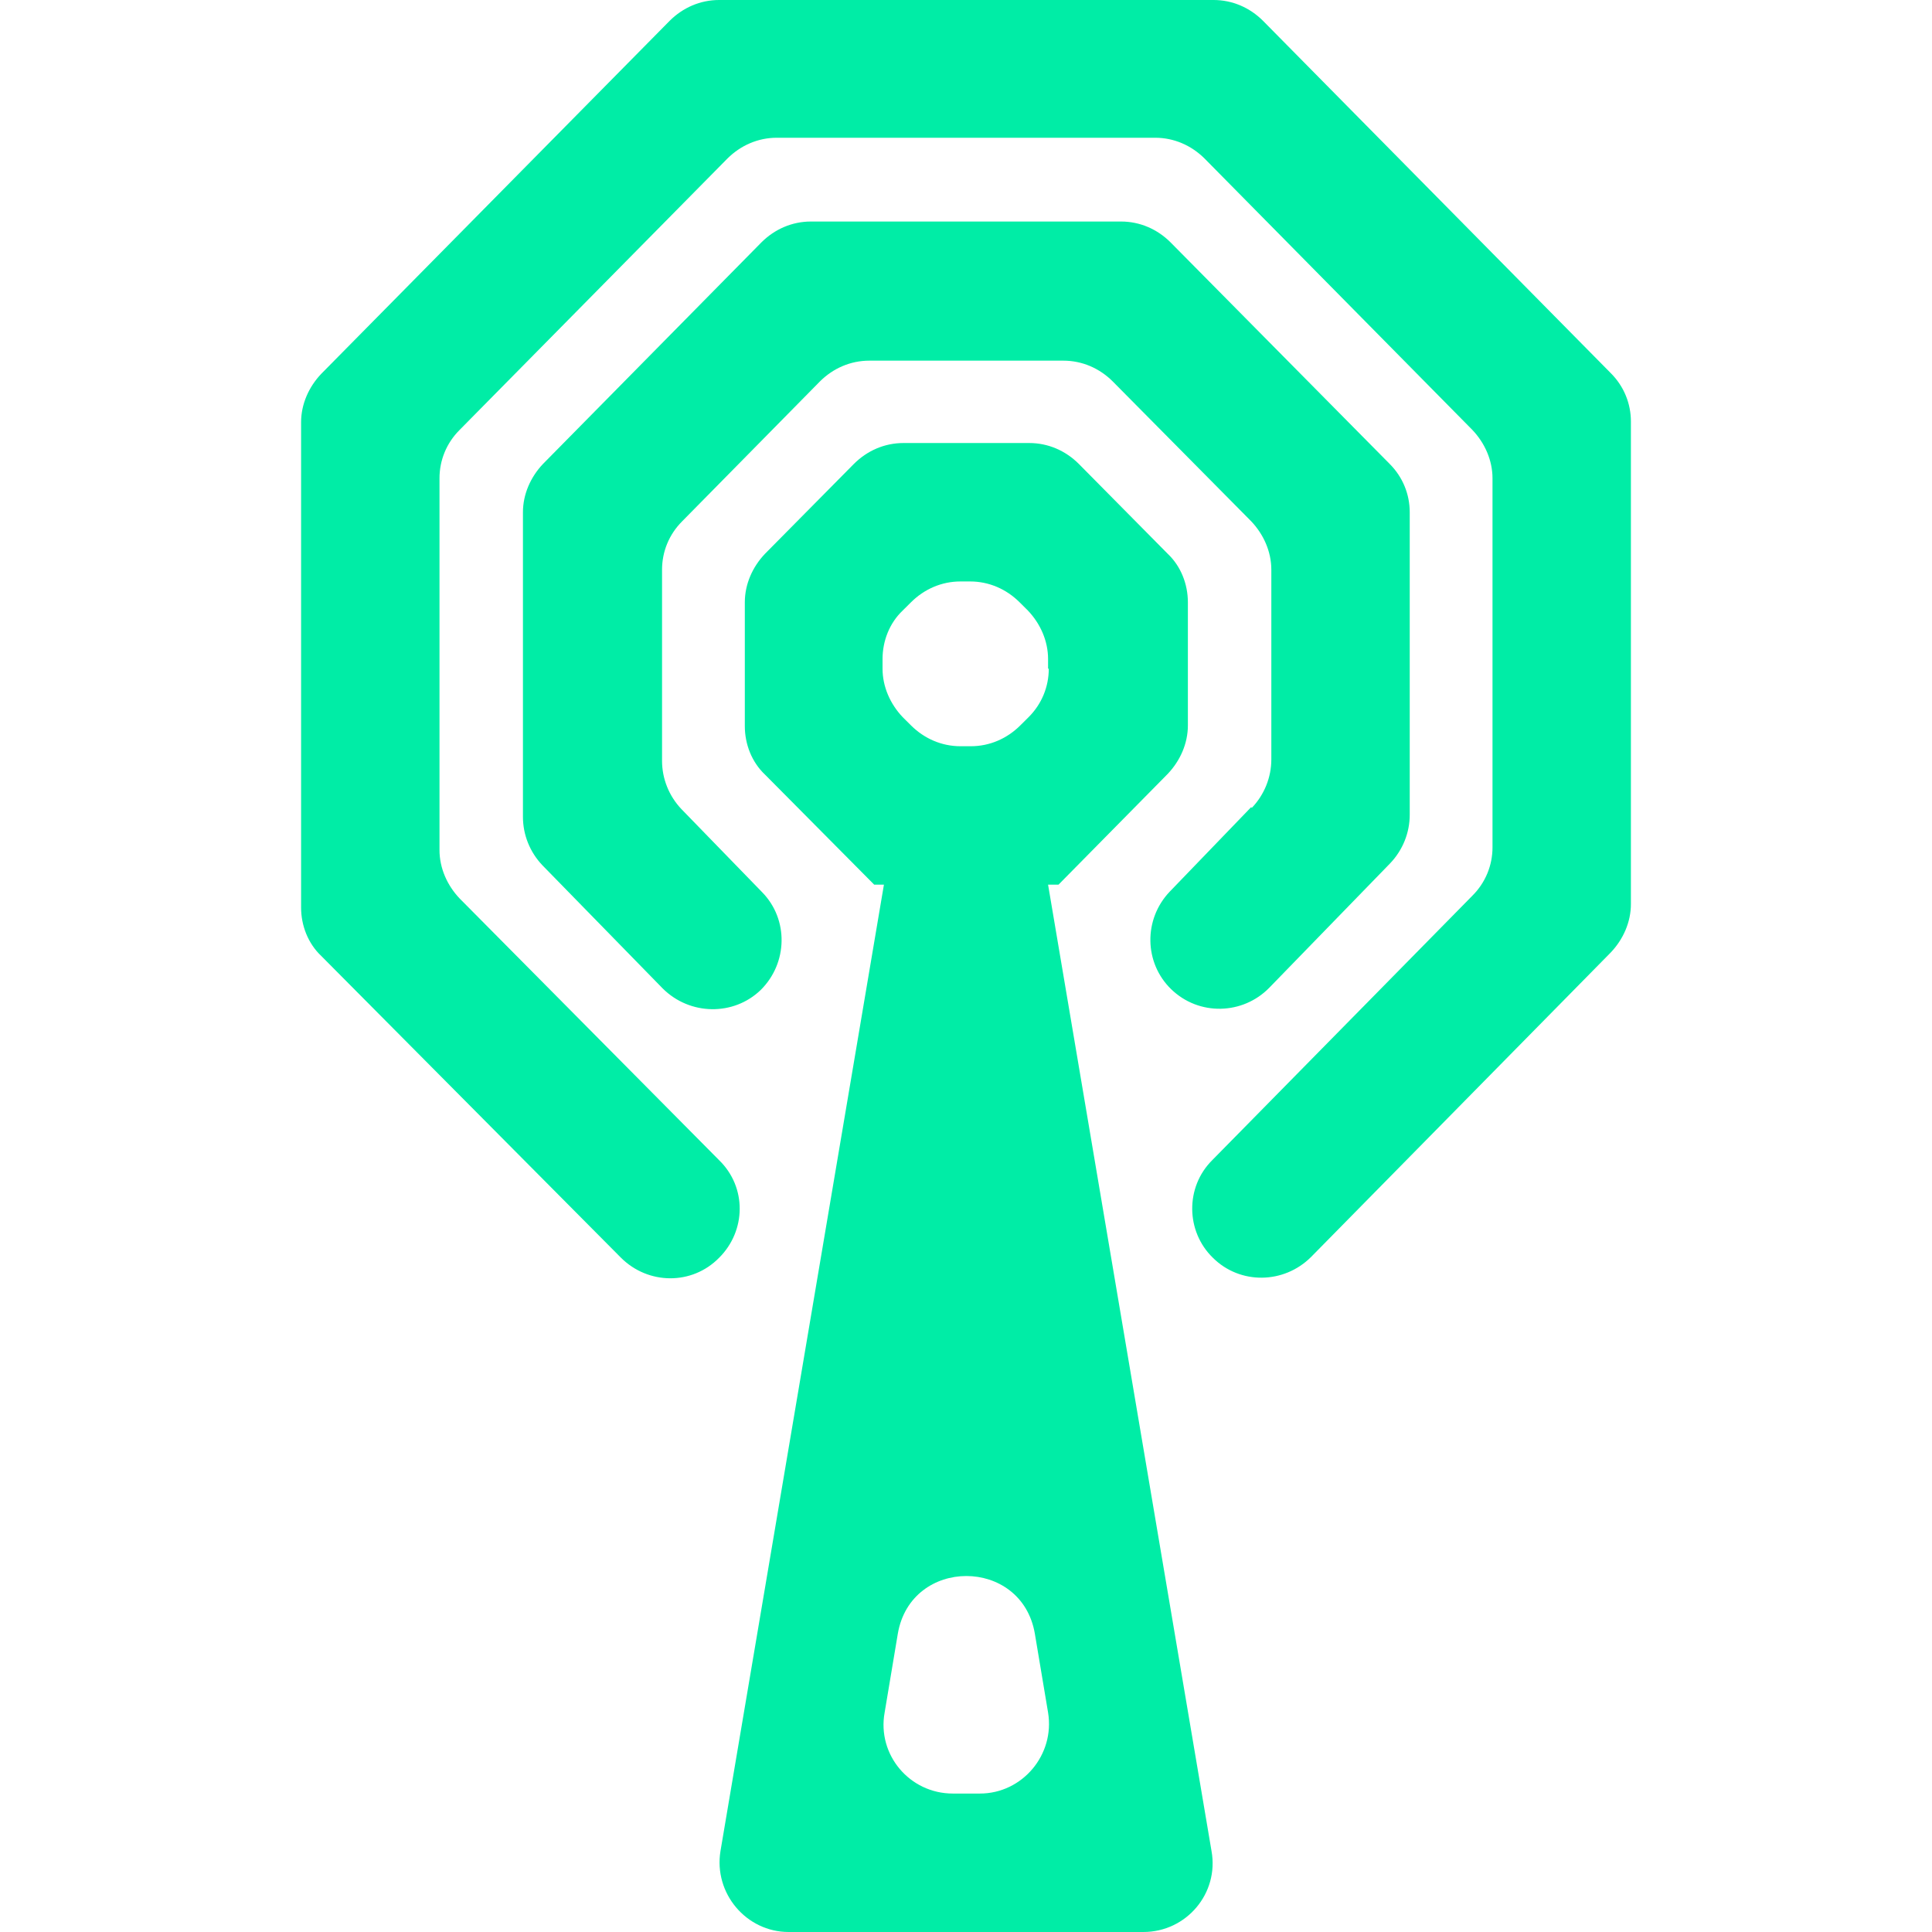 <svg width="77" height="77" viewBox="0 0 77 77" fill="none" xmlns="http://www.w3.org/2000/svg">
<g clip-path="url(#clip0_250_4855)">
<path d="M49.865 32.169L46.621 35.535C45.568 36.638 45.596 38.376 46.677 39.425C47.786 40.5 49.532 40.445 50.585 39.369L55.409 34.403C55.907 33.879 56.185 33.189 56.185 32.472V20.416C56.185 19.699 55.907 19.009 55.381 18.485L46.649 9.656C46.123 9.132 45.429 8.829 44.681 8.829H32.318C31.57 8.829 30.877 9.132 30.35 9.656L21.646 18.485C21.147 19.009 20.842 19.699 20.842 20.416V32.555C20.842 33.272 21.119 33.962 21.618 34.486L26.414 39.397C27.495 40.473 29.241 40.5 30.322 39.452C31.403 38.376 31.431 36.638 30.378 35.562L27.162 32.251C26.663 31.727 26.386 31.038 26.386 30.32V22.706C26.386 21.988 26.663 21.299 27.19 20.774L32.678 15.202C33.205 14.677 33.898 14.374 34.647 14.374H42.38C43.129 14.374 43.822 14.677 44.348 15.202L49.865 20.774C50.364 21.299 50.669 21.988 50.669 22.706V30.265C50.669 30.982 50.391 31.672 49.892 32.196" fill="#00EDA6"/>
<path d="M64.224 14.898L50.336 0.828C49.81 0.303 49.117 0 48.368 0H28.66C27.911 0 27.218 0.303 26.691 0.828L12.804 14.898C12.305 15.422 12 16.112 12 16.829V36.169C12 36.886 12.277 37.603 12.804 38.1L24.751 50.129C25.832 51.205 27.578 51.232 28.66 50.129C29.741 49.053 29.768 47.315 28.66 46.239L18.32 35.81C17.821 35.286 17.516 34.596 17.516 33.879V19.064C17.516 18.346 17.793 17.657 18.32 17.133L28.992 6.318C29.519 5.794 30.212 5.49 30.96 5.49H46.04C46.788 5.49 47.481 5.794 48.008 6.318L58.68 17.133C59.179 17.657 59.484 18.346 59.484 19.064V33.769C59.484 34.486 59.207 35.176 58.68 35.7L48.313 46.239C47.232 47.315 47.259 49.08 48.34 50.129C49.422 51.205 51.168 51.177 52.249 50.101L64.196 37.962C64.695 37.438 65 36.748 65 36.031V16.802C65 16.084 64.723 15.395 64.196 14.87" fill="#00EDA6"/>
<path d="M41.799 26.651C41.799 27.368 41.521 28.058 40.995 28.582L40.662 28.913C40.136 29.437 39.443 29.741 38.694 29.741H38.278C37.53 29.741 36.837 29.437 36.31 28.913L35.977 28.582C35.479 28.058 35.174 27.368 35.174 26.651V26.264C35.174 25.547 35.451 24.83 35.977 24.333L36.31 24.002C36.837 23.478 37.53 23.174 38.278 23.174H38.666C39.415 23.174 40.108 23.478 40.634 24.002L40.967 24.333C41.466 24.857 41.771 25.547 41.771 26.264V26.651H41.799ZM39.027 71.482H37.973C36.255 71.482 34.952 69.937 35.257 68.254L35.783 65.109C36.31 62.047 40.718 62.047 41.244 65.109L41.771 68.254C42.048 69.937 40.745 71.482 39.054 71.482M42.187 35.258L46.539 30.844C47.038 30.32 47.343 29.63 47.343 28.913V24.002C47.343 23.285 47.065 22.567 46.539 22.071L42.991 18.484C42.464 17.96 41.771 17.657 41.023 17.657H36.005C35.257 17.657 34.564 17.96 34.037 18.484L30.489 22.071C29.99 22.595 29.685 23.285 29.685 24.002V28.941C29.685 29.658 29.962 30.375 30.489 30.872L34.841 35.258H35.229L28.715 73.772C28.438 75.455 29.741 77 31.431 77H45.569C47.287 77 48.59 75.455 48.285 73.772L41.771 35.258H42.159H42.187Z" fill="#00EDA6"/>
</g>
<defs>
<clipPath id="clip0_250_4855">
<rect width="53" height="77" fill="white" transform="translate(12)"/>
</clipPath>
</defs>
</svg>
